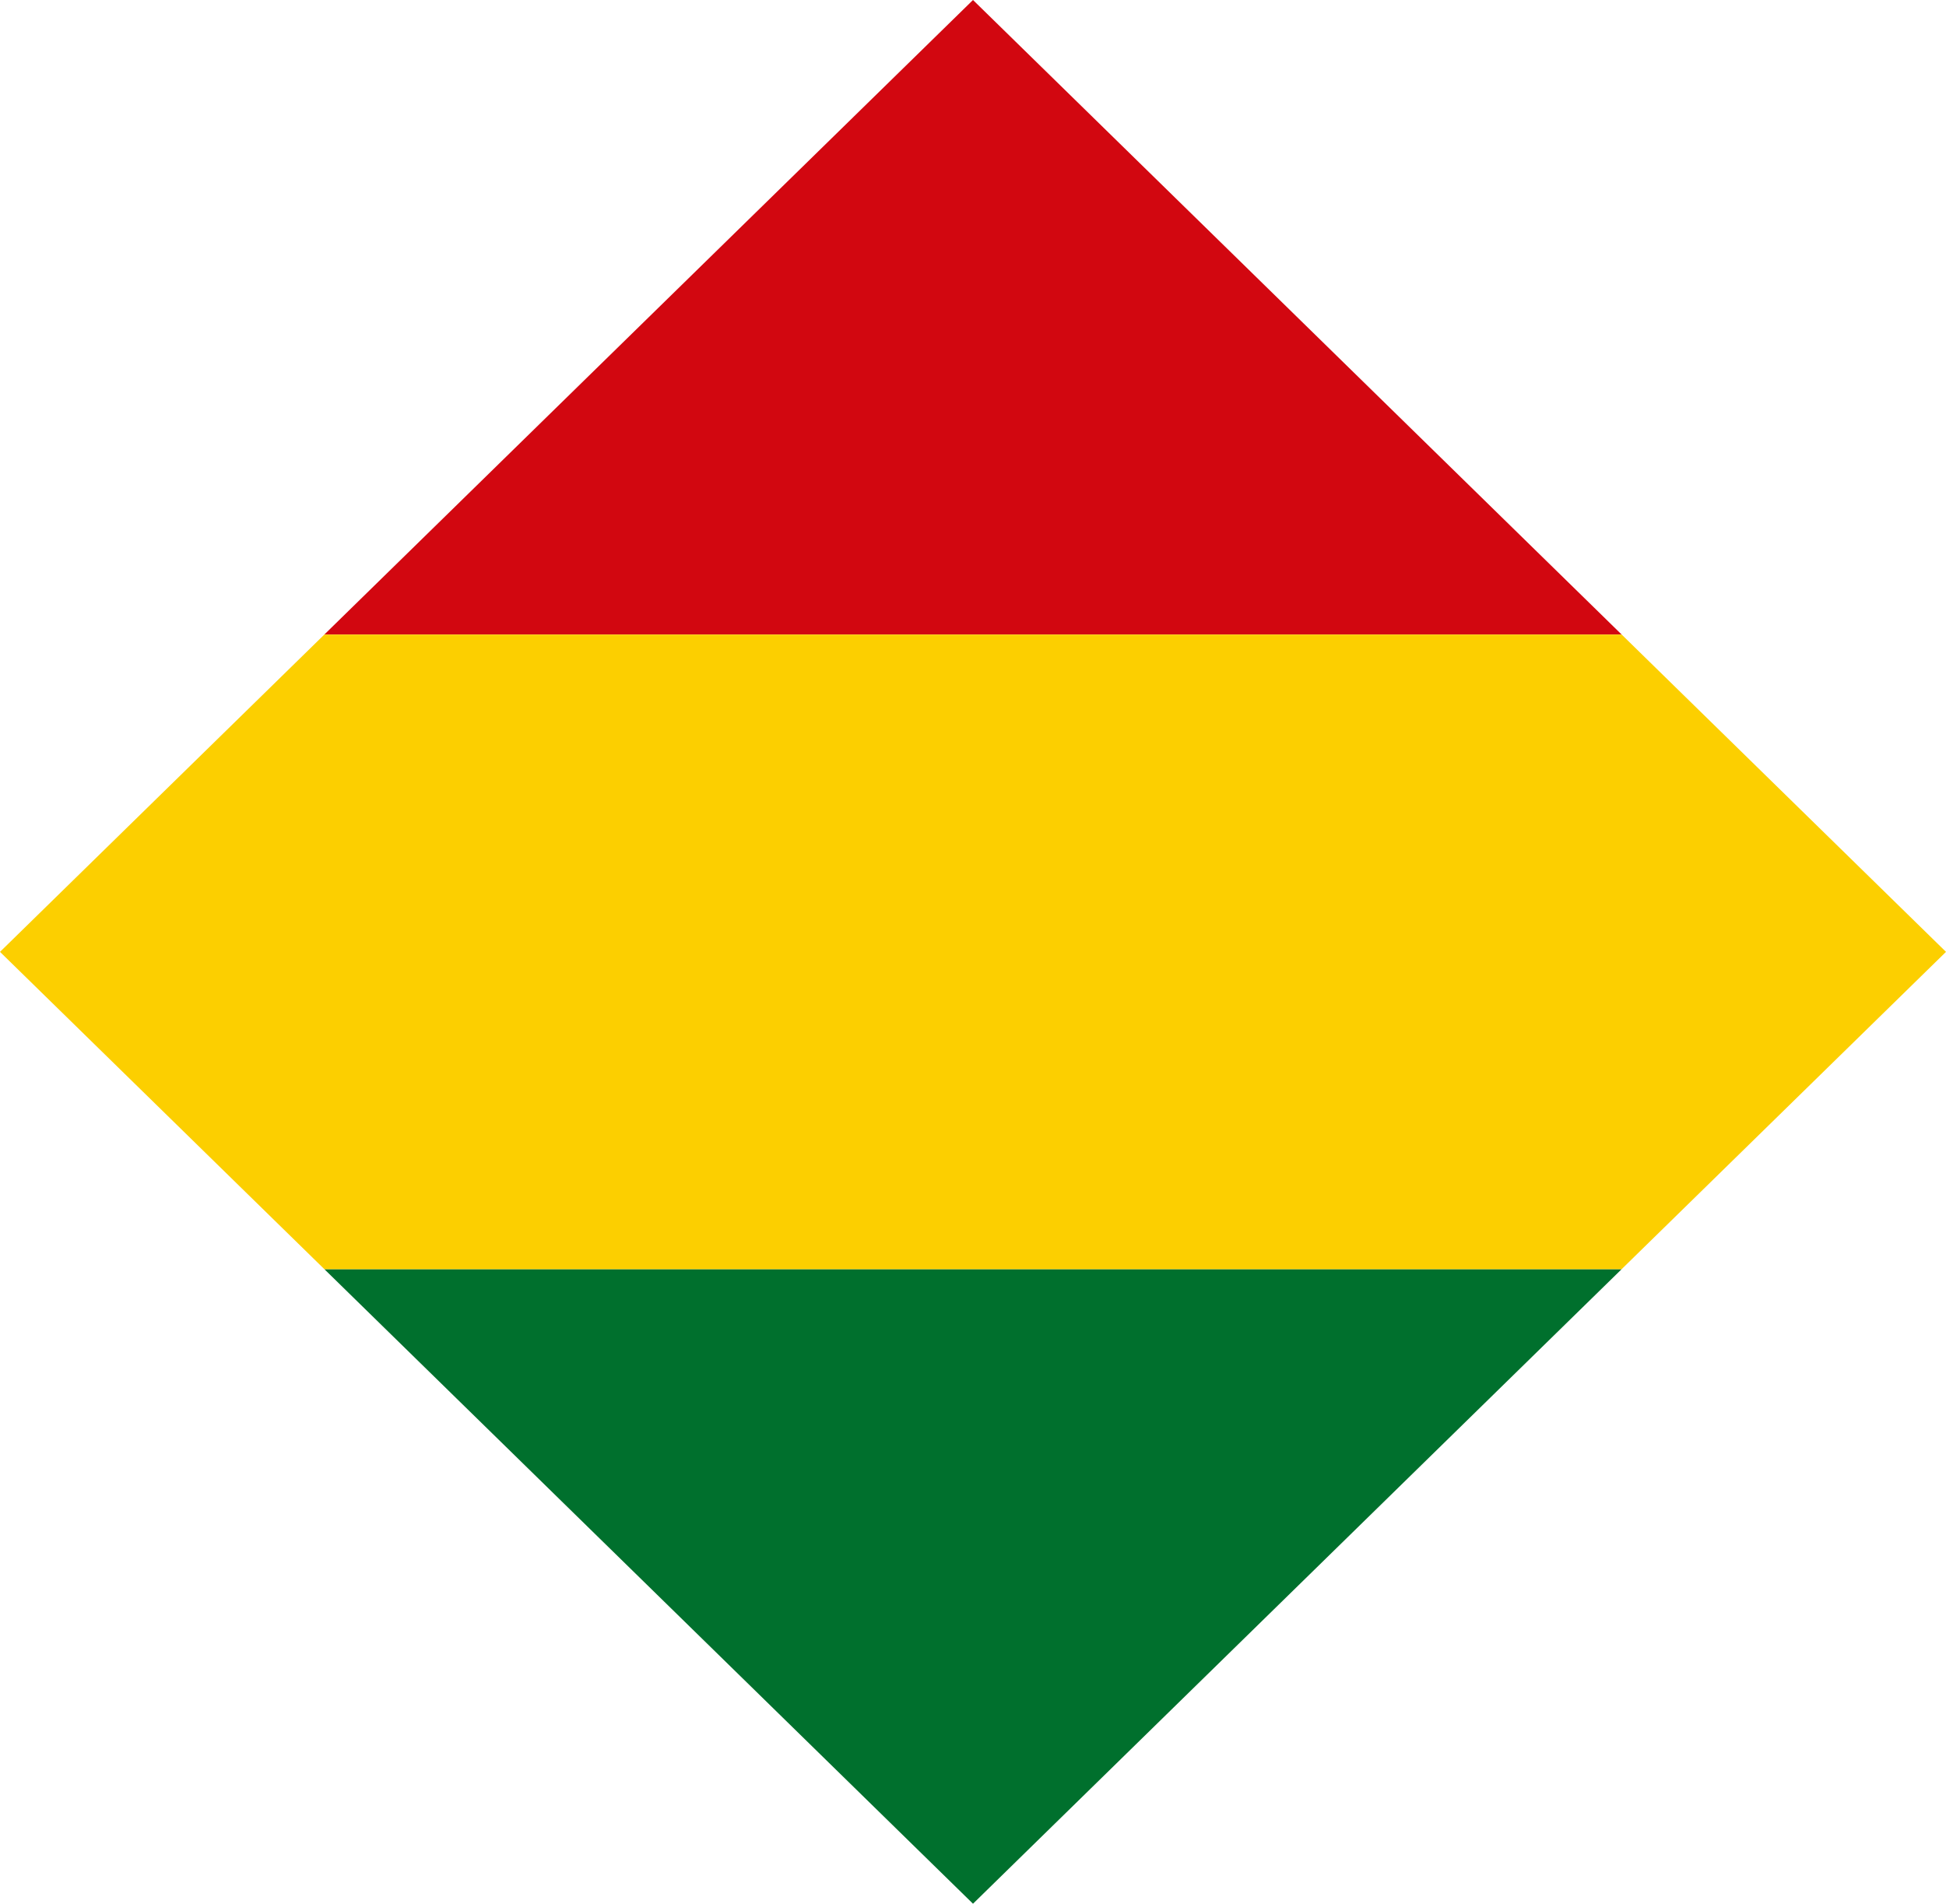 <svg width="46" height="45" viewBox="0 0 46 45" fill="none" xmlns="http://www.w3.org/2000/svg">
<g clip-path="url(#clip0_68_473)">
<path d="M23 0L38.334 15H7.666L23 0Z" fill="#D20710"/>
<path d="M23 45L7.667 30H38.333L23 45Z" fill="#00702D"/>
<path d="M38.333 30H7.667L0 22.5L7.666 15H38.334L46 22.5L38.333 30Z" fill="#FCCF00"/>
</g>
<defs>
<clipPath id="clip0_68_473">
<rect width="46" height="45" fill="white"/>
</clipPath>
</defs>
</svg>

